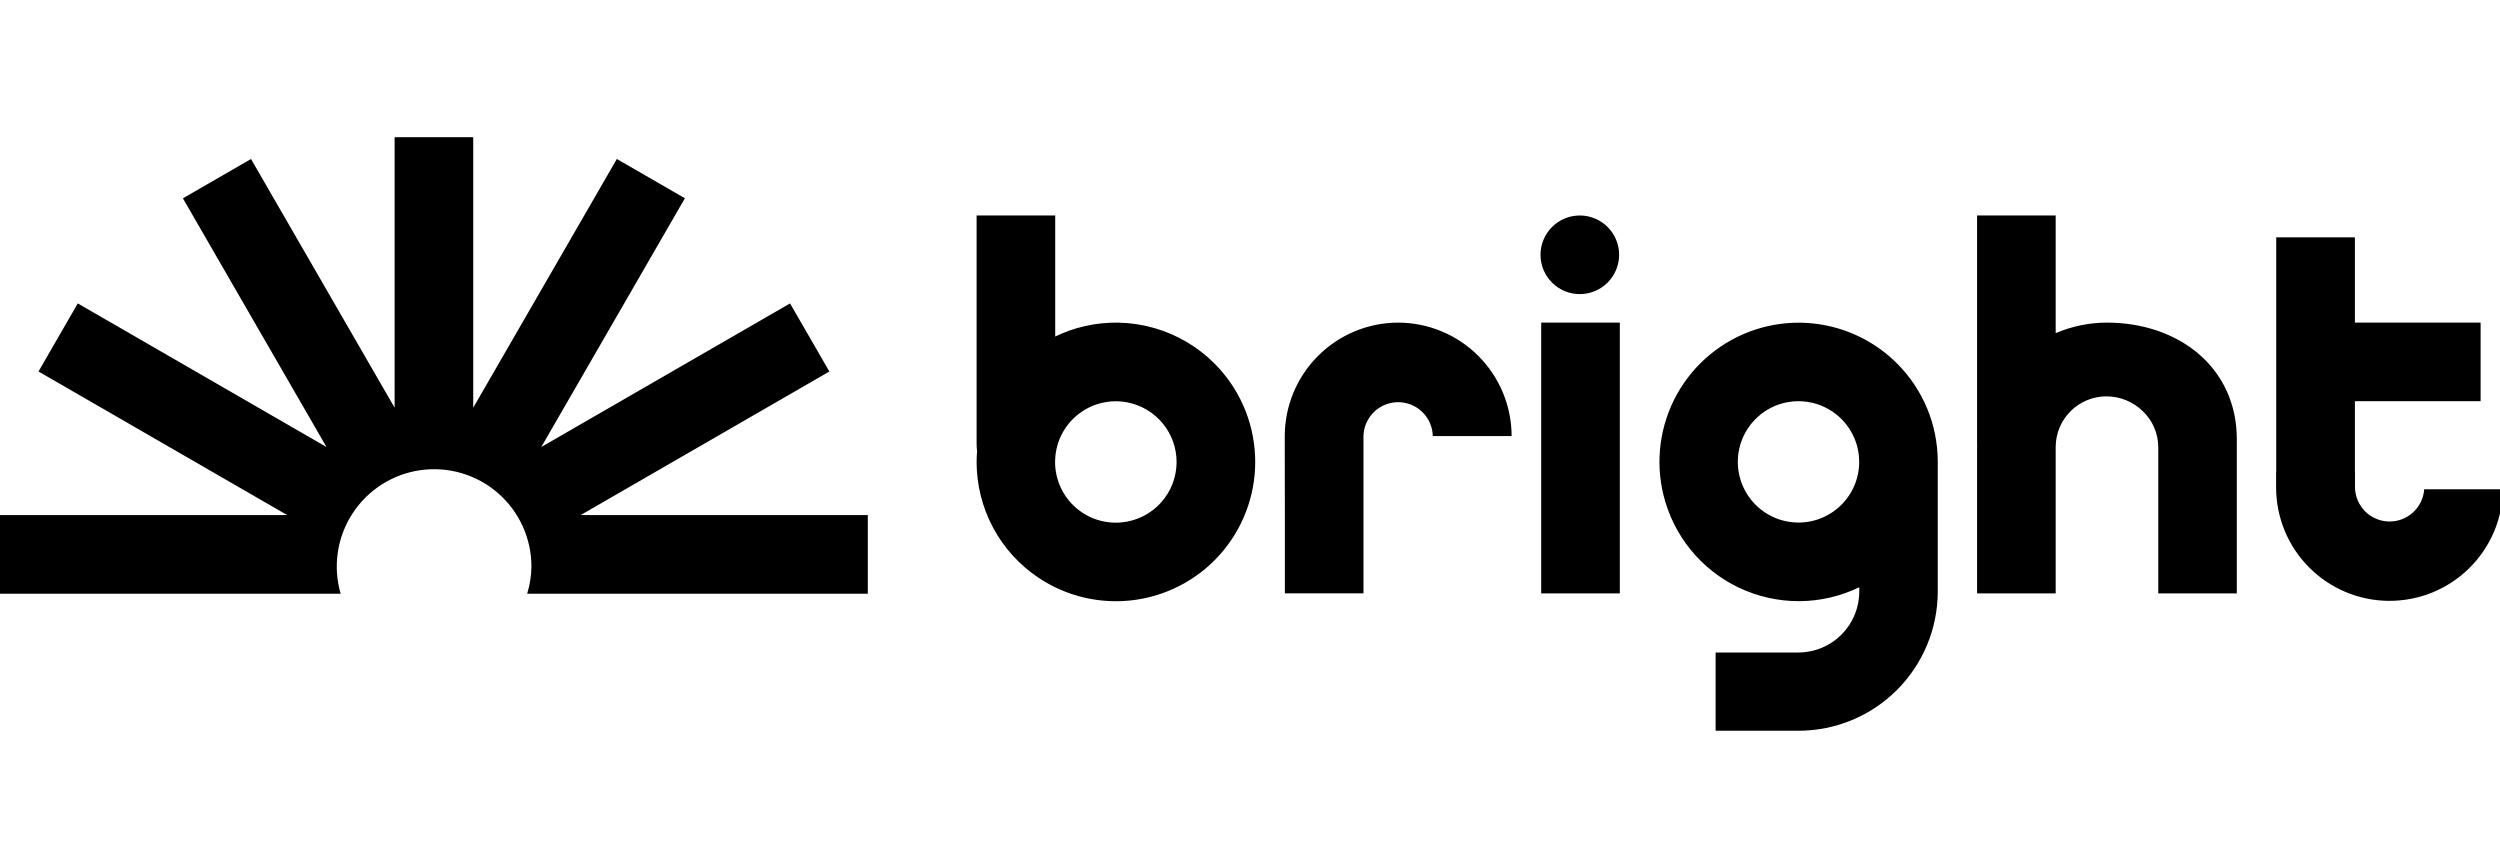 <svg width="164" height="56" viewBox="0 0 164 56" fill="none" xmlns="http://www.w3.org/2000/svg">
<g clip-path="url(#clip0_419_4455)">
<path d="M38.089 33.79L54.406 24.37L51.826 19.904L35.508 29.324L44.929 13.007L40.465 10.429L31.044 26.746V9H25.887V26.746L16.466 10.43L11.998 13.009L21.419 29.326L5.102 19.904L2.525 24.37L18.842 33.79H0V38.948H22.347C22.091 38.069 22.027 37.146 22.16 36.241C22.292 35.336 22.618 34.469 23.114 33.701C23.61 32.932 24.266 32.279 25.037 31.786C25.807 31.293 26.675 30.971 27.581 30.843C28.487 30.715 29.41 30.782 30.287 31.041C31.165 31.301 31.976 31.746 32.666 32.346C33.357 32.946 33.91 33.688 34.289 34.521C34.668 35.354 34.863 36.258 34.862 37.173C34.854 37.775 34.76 38.373 34.581 38.948H56.928V33.79L38.089 33.79Z" fill="#46506B" style="fill:#46506B;fill:color(display-p3 0.275 0.315 0.421);fill-opacity:1;"/>
<path d="M103.685 21.164H106.26V38.927H101.103V21.164H103.685ZM91.724 21.164C89.75 21.166 87.858 21.951 86.463 23.347C85.067 24.743 84.282 26.635 84.28 28.608V29.318L84.287 34.12V38.922H89.444V28.608C89.457 28.014 89.702 27.448 90.127 27.032C90.552 26.616 91.123 26.383 91.718 26.382C92.313 26.383 92.884 26.616 93.309 27.032C93.734 27.448 93.979 28.014 93.992 28.608H99.162C99.159 26.635 98.374 24.743 96.979 23.348C95.584 21.952 93.692 21.167 91.719 21.164H91.724ZM79.665 23.841C81.269 25.445 82.22 27.588 82.331 29.854C82.443 32.12 81.707 34.346 80.268 36.1C78.829 37.854 76.788 39.009 74.544 39.342C72.3 39.675 70.013 39.161 68.127 37.9C66.877 37.066 65.853 35.936 65.144 34.61C64.436 33.285 64.065 31.805 64.065 30.303C64.065 30.184 64.065 30.068 64.074 29.952C64.082 29.836 64.087 29.72 64.094 29.604C64.076 29.43 64.067 29.256 64.065 29.081V14.136H69.222V22.076C69.831 21.78 70.471 21.554 71.13 21.401C72.642 21.05 74.22 21.09 75.713 21.517C77.206 21.944 78.566 22.744 79.665 23.841ZM77.184 30.303C77.183 29.382 76.863 28.49 76.278 27.778C75.693 27.067 74.88 26.58 73.977 26.401C73.415 26.288 72.836 26.299 72.278 26.431C71.721 26.563 71.199 26.813 70.747 27.166C70.295 27.518 69.925 27.963 69.661 28.472C69.397 28.98 69.247 29.54 69.219 30.112C69.191 30.684 69.287 31.255 69.5 31.787C69.713 32.319 70.038 32.798 70.453 33.193C70.868 33.587 71.364 33.887 71.906 34.073C72.448 34.259 73.023 34.325 73.593 34.268C74.577 34.171 75.49 33.711 76.154 32.978C76.817 32.245 77.185 31.291 77.184 30.303ZM144.241 23.224C142.699 21.901 140.568 21.164 138.216 21.164C137.06 21.164 135.916 21.399 134.853 21.855V14.136H129.696V29.133C129.696 29.183 129.696 29.233 129.703 29.282C129.703 29.349 129.697 29.415 129.696 29.483C129.695 29.551 129.696 29.617 129.696 29.685V38.927H134.853V29.323C134.854 28.441 135.206 27.596 135.83 26.973C136.454 26.35 137.3 26 138.182 26.001C139.074 26.003 139.93 26.352 140.569 26.974C140.888 27.277 141.141 27.641 141.315 28.045C141.489 28.449 141.58 28.884 141.582 29.323V38.927H146.735V28.813C146.735 26.46 145.781 24.549 144.241 23.224ZM103.685 14.136C103.342 14.13 103.001 14.191 102.683 14.318C102.364 14.445 102.074 14.634 101.83 14.874C101.585 15.114 101.391 15.4 101.258 15.716C101.125 16.032 101.057 16.372 101.057 16.715C101.057 17.057 101.125 17.397 101.258 17.713C101.391 18.029 101.585 18.315 101.83 18.555C102.074 18.796 102.364 18.984 102.683 19.111C103.001 19.238 103.342 19.299 103.685 19.293C104.36 19.28 105.003 19.003 105.476 18.521C105.949 18.038 106.214 17.39 106.214 16.715C106.214 16.039 105.949 15.391 105.476 14.909C105.003 14.426 104.36 14.149 103.685 14.136ZM159.028 32.097C158.987 32.68 158.723 33.225 158.291 33.618C157.859 34.011 157.292 34.224 156.708 34.21C156.124 34.197 155.567 33.959 155.153 33.546C154.74 33.133 154.502 32.577 154.487 31.993V30.942H154.482V26.32H162.728V21.164H154.482V15.567H149.32V30.942H149.313V31.993C149.317 33.954 150.096 35.835 151.481 37.225C152.865 38.615 154.742 39.403 156.703 39.416C158.665 39.43 160.553 38.669 161.956 37.298C163.36 35.928 164.165 34.059 164.197 32.097H159.028ZM126.4 26.742C126.874 27.868 127.118 29.078 127.117 30.299V38.81C127.114 41.23 126.151 43.55 124.44 45.262C122.729 46.973 120.408 47.935 117.988 47.937H112.544V42.804H117.979C119.036 42.802 120.05 42.381 120.798 41.633C121.546 40.886 121.967 39.872 121.968 38.814V38.524C120.74 39.118 119.394 39.43 118.03 39.436C116.665 39.441 115.317 39.141 114.084 38.557C112.851 37.973 111.764 37.12 110.904 36.061C110.044 35.001 109.433 33.763 109.114 32.436C108.577 30.207 108.899 27.858 110.014 25.855C111.13 23.852 112.958 22.343 115.135 21.626C117.313 20.909 119.68 21.038 121.767 21.987C123.854 22.935 125.508 24.634 126.4 26.746V26.742ZM121.961 30.299C121.962 29.767 121.856 29.24 121.648 28.749C121.343 28.029 120.833 27.413 120.18 26.981C119.528 26.549 118.762 26.319 117.98 26.319C117.448 26.319 116.921 26.425 116.43 26.631C115.768 26.912 115.193 27.367 114.769 27.948C114.344 28.528 114.084 29.213 114.018 29.93C113.968 30.466 114.027 31.006 114.192 31.519C114.357 32.031 114.625 32.505 114.978 32.911C115.331 33.317 115.763 33.647 116.248 33.882C116.732 34.116 117.259 34.25 117.797 34.275C118.334 34.3 118.872 34.216 119.376 34.028C119.88 33.839 120.341 33.55 120.73 33.179C121.12 32.807 121.43 32.36 121.642 31.865C121.854 31.37 121.963 30.838 121.963 30.299H121.961Z" fill="#46506B" style="fill:#46506B;fill:color(display-p3 0.275 0.315 0.421);fill-opacity:1;"/>
</g>
<defs>
<clipPath id="clip0_419_4455">
<rect width="164" height="56" fill="white" style="fill:white;fill-opacity:1;"/>
</clipPath>
</defs>
</svg>
